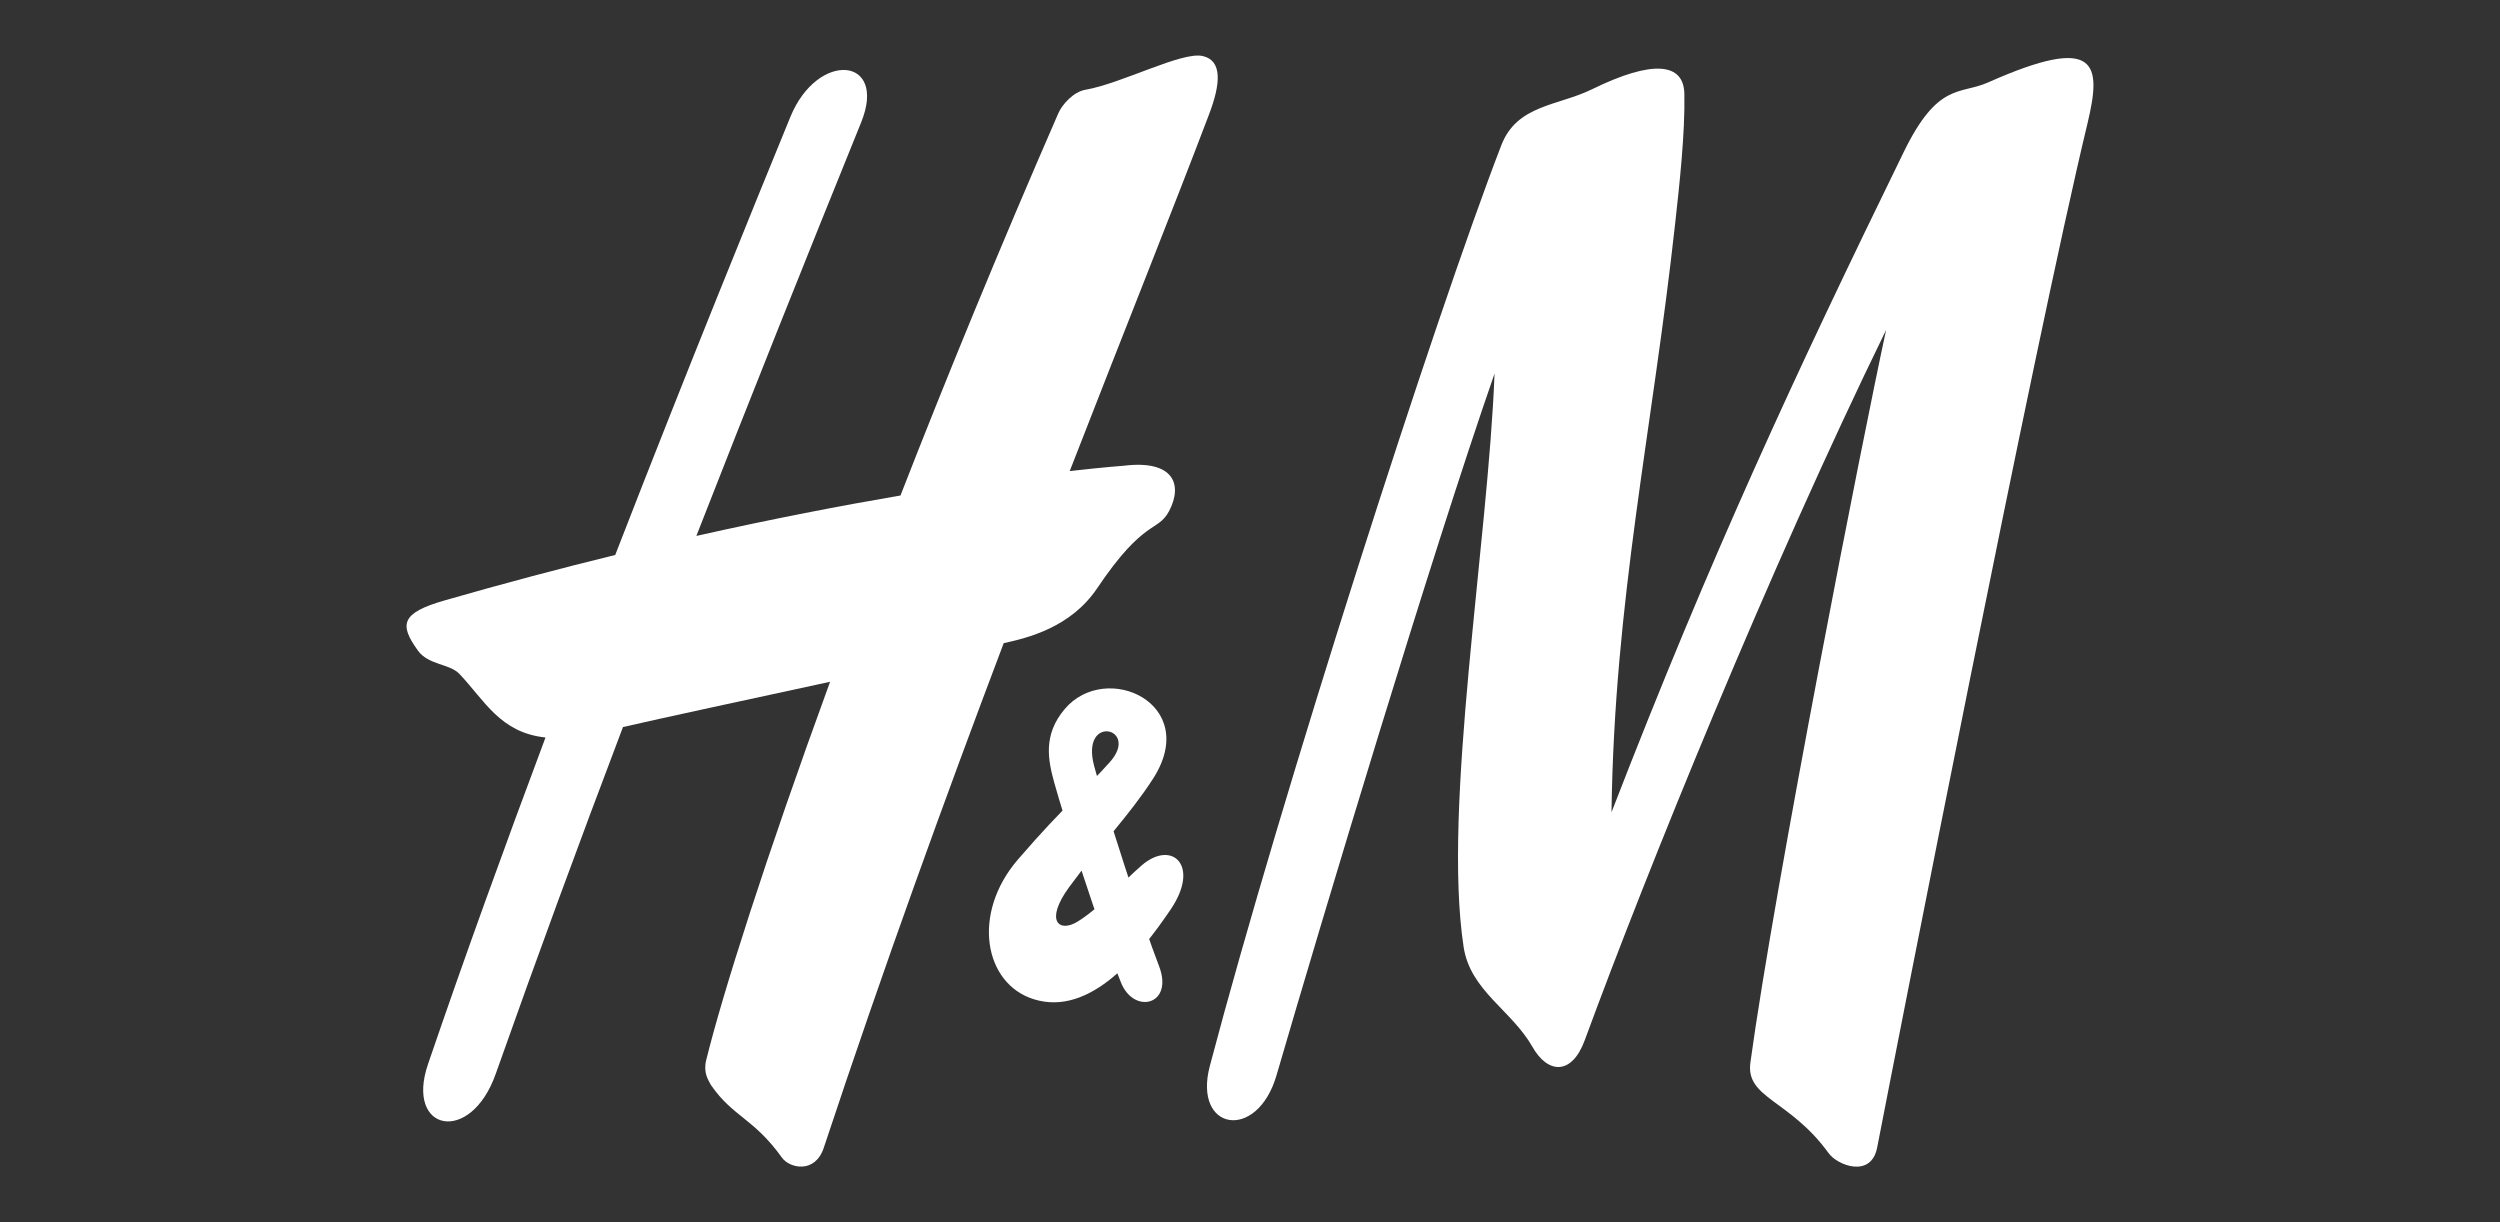 <svg width="90" height="44" viewBox="0 0 90 44" fill="none" xmlns="http://www.w3.org/2000/svg">
<rect x="0" y="0" width="90" height="44" fill="#333333" stroke="none"/>
<path d="M57.314 3.213C59.519 2.132 60.612 2.274 60.637 3.37C60.667 4.794 60.456 6.688 60.304 8.059C59.485 15.507 58.117 21.594 58.014 29.242C61.617 19.929 64.637 13.456 68.529 5.484C69.764 2.944 70.553 3.419 71.568 2.969C75.519 1.212 75.666 2.288 75.151 4.437C73.235 12.395 68.328 37.452 67.578 41.31C67.362 42.426 66.147 41.953 65.833 41.517C64.426 39.574 62.838 39.543 63.014 38.251C63.897 31.819 67.073 15.679 67.901 11.876C63.681 20.516 59.304 31.316 57.054 37.44C56.578 38.74 55.711 38.645 55.172 37.693C54.412 36.357 52.936 35.674 52.691 34.095C51.922 29.073 53.574 19.502 53.804 13.447C51.505 20.061 47.647 32.904 45.956 38.706C45.26 41.107 42.936 40.715 43.554 38.375C46.123 28.638 51.657 11.416 54.049 5.225C54.613 3.766 56.088 3.815 57.314 3.213Z" fill="white"/>
<path d="M43.304 2.019C42.559 1.838 40.397 3.003 39.069 3.233C38.648 3.306 38.245 3.752 38.103 4.07C35.976 8.949 34.069 13.601 32.417 17.838C30.305 18.199 27.834 18.673 25.069 19.293C27.05 14.221 29.05 9.219 31.001 4.407C31.961 2.039 29.432 1.813 28.452 4.212C27.177 7.329 24.79 13.171 22.148 19.979C20.207 20.454 18.148 20.998 15.996 21.618C14.432 22.069 14.369 22.485 15.045 23.421C15.418 23.943 16.187 23.89 16.54 24.262C17.452 25.224 18.006 26.376 19.638 26.55C18.182 30.439 16.726 34.449 15.408 38.31C14.579 40.734 16.937 41.229 17.844 38.665C19.305 34.531 20.844 30.346 22.427 26.174C23.746 25.868 26.937 25.182 29.883 24.544C27.545 30.943 26.005 35.802 25.422 38.168C25.314 38.623 25.496 38.876 25.594 39.061C26.383 40.208 27.133 40.255 28.148 41.673C28.422 42.059 29.344 42.268 29.657 41.316C31.824 34.781 34.054 28.65 36.133 23.154C36.995 22.965 38.549 22.591 39.5 21.174C41.191 18.659 41.676 19.169 42.084 18.405C42.593 17.445 42.255 16.544 40.451 16.767C40.451 16.767 39.77 16.815 38.51 16.959C40.51 11.817 42.26 7.456 43.52 4.133C43.951 3.008 44.005 2.185 43.304 2.019Z" fill="white"/>
<path d="M40.353 35.366C40.819 36.541 42.275 36.185 41.721 34.767C41.157 33.322 39.755 28.973 39.388 27.571C38.888 25.683 41.054 26.199 39.956 27.434C39.015 28.495 38.388 28.921 36.648 30.939C34.966 32.888 35.422 35.416 37.221 35.974C39.251 36.605 41.04 34.372 42.148 32.734C43.221 31.148 42.182 30.217 41.099 31.155C40.402 31.758 39.599 32.684 38.785 33.183C38.123 33.585 37.603 33.153 38.486 31.941C39.51 30.536 40.657 29.36 41.51 28.033C43.25 25.329 39.809 23.77 38.329 25.527C37.535 26.463 37.736 27.382 37.952 28.171C38.3 29.435 39.594 33.469 40.353 35.366Z" fill="white"/>
</svg>
